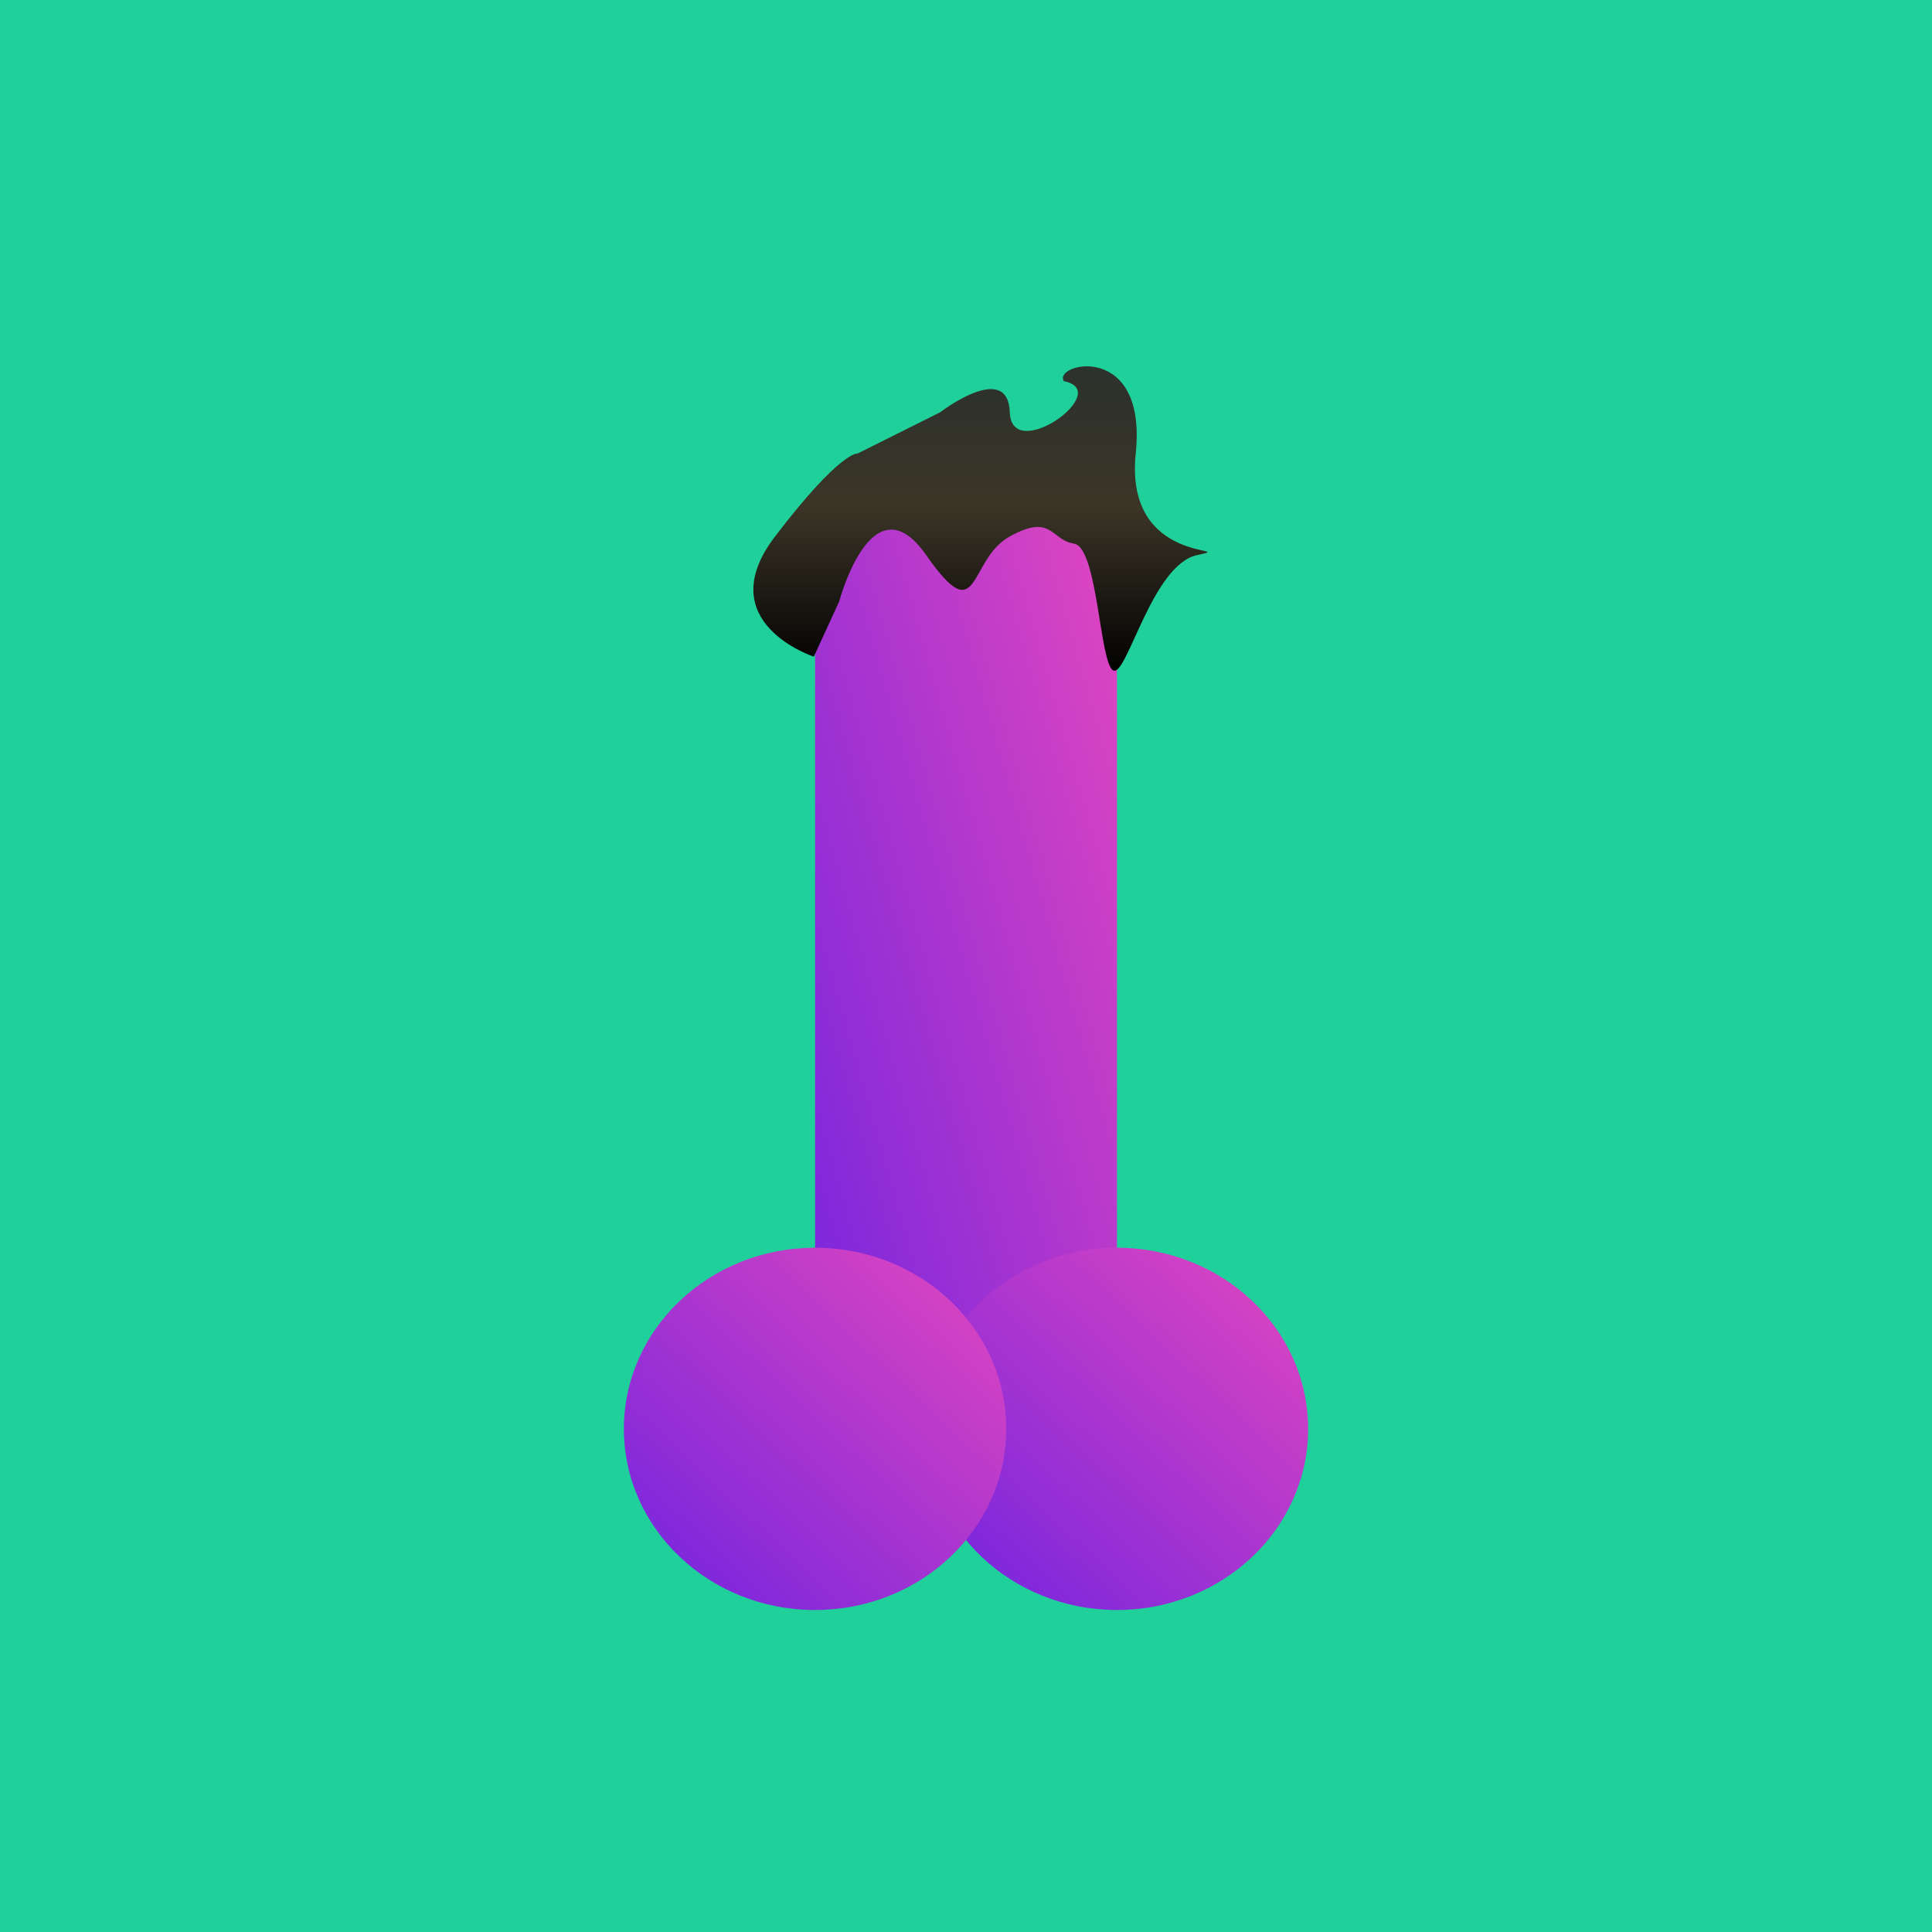 <svg width="600" height="600" viewBox="0 0 96 96" xmlns="http://www.w3.org/2000/svg"><defs><linearGradient id="a" x1="1" x2="0" y2="1" gradientUnits="objectBoundingBox"><stop offset="0" stop-color="#6f23e0"/><stop offset="1" stop-color="#e347bf"/></linearGradient><linearGradient id="b" x1=".5" x2=".5" y2="1" gradientUnits="objectBoundingBox"><stop offset="0" stop-color="#29312d"/><stop offset=".498" stop-color="#3b3527"/><stop offset="1"/></linearGradient></defs><path fill="#20d09a" d="M0 0h96v96H0z"/><g transform="rotate(180 48 49)" fill="url(#a)"><rect width="15" height="51.915" rx="7.5" transform="translate(40.5 22)"/><ellipse cx="9.5" cy="9" rx="9.5" ry="9" transform="translate(31 18)"/><ellipse cx="9.5" cy="9" rx="9.5" ry="9" transform="translate(46 18)"/></g><path d="M849.438 66.63s-5.191-1.7-1.925-5.976 4.107-4.122 4.107-4.122l4.089-2.042s3.38-2.6 3.468 0 5.2-1.065 2.689-1.546c-.593-.888 4.15-2.04 3.568 3.588s5.3 4.576 3.055 5.049-3.487 6.042-4.168 5.734-.77-6.113-1.951-6.3-1.083-1.524-3.193-.361-1.468 4.774-4.157.927-4.322 2.307-4.322 2.307Z" transform="translate(-809 -34)" fill="url(#b)"/></svg>
